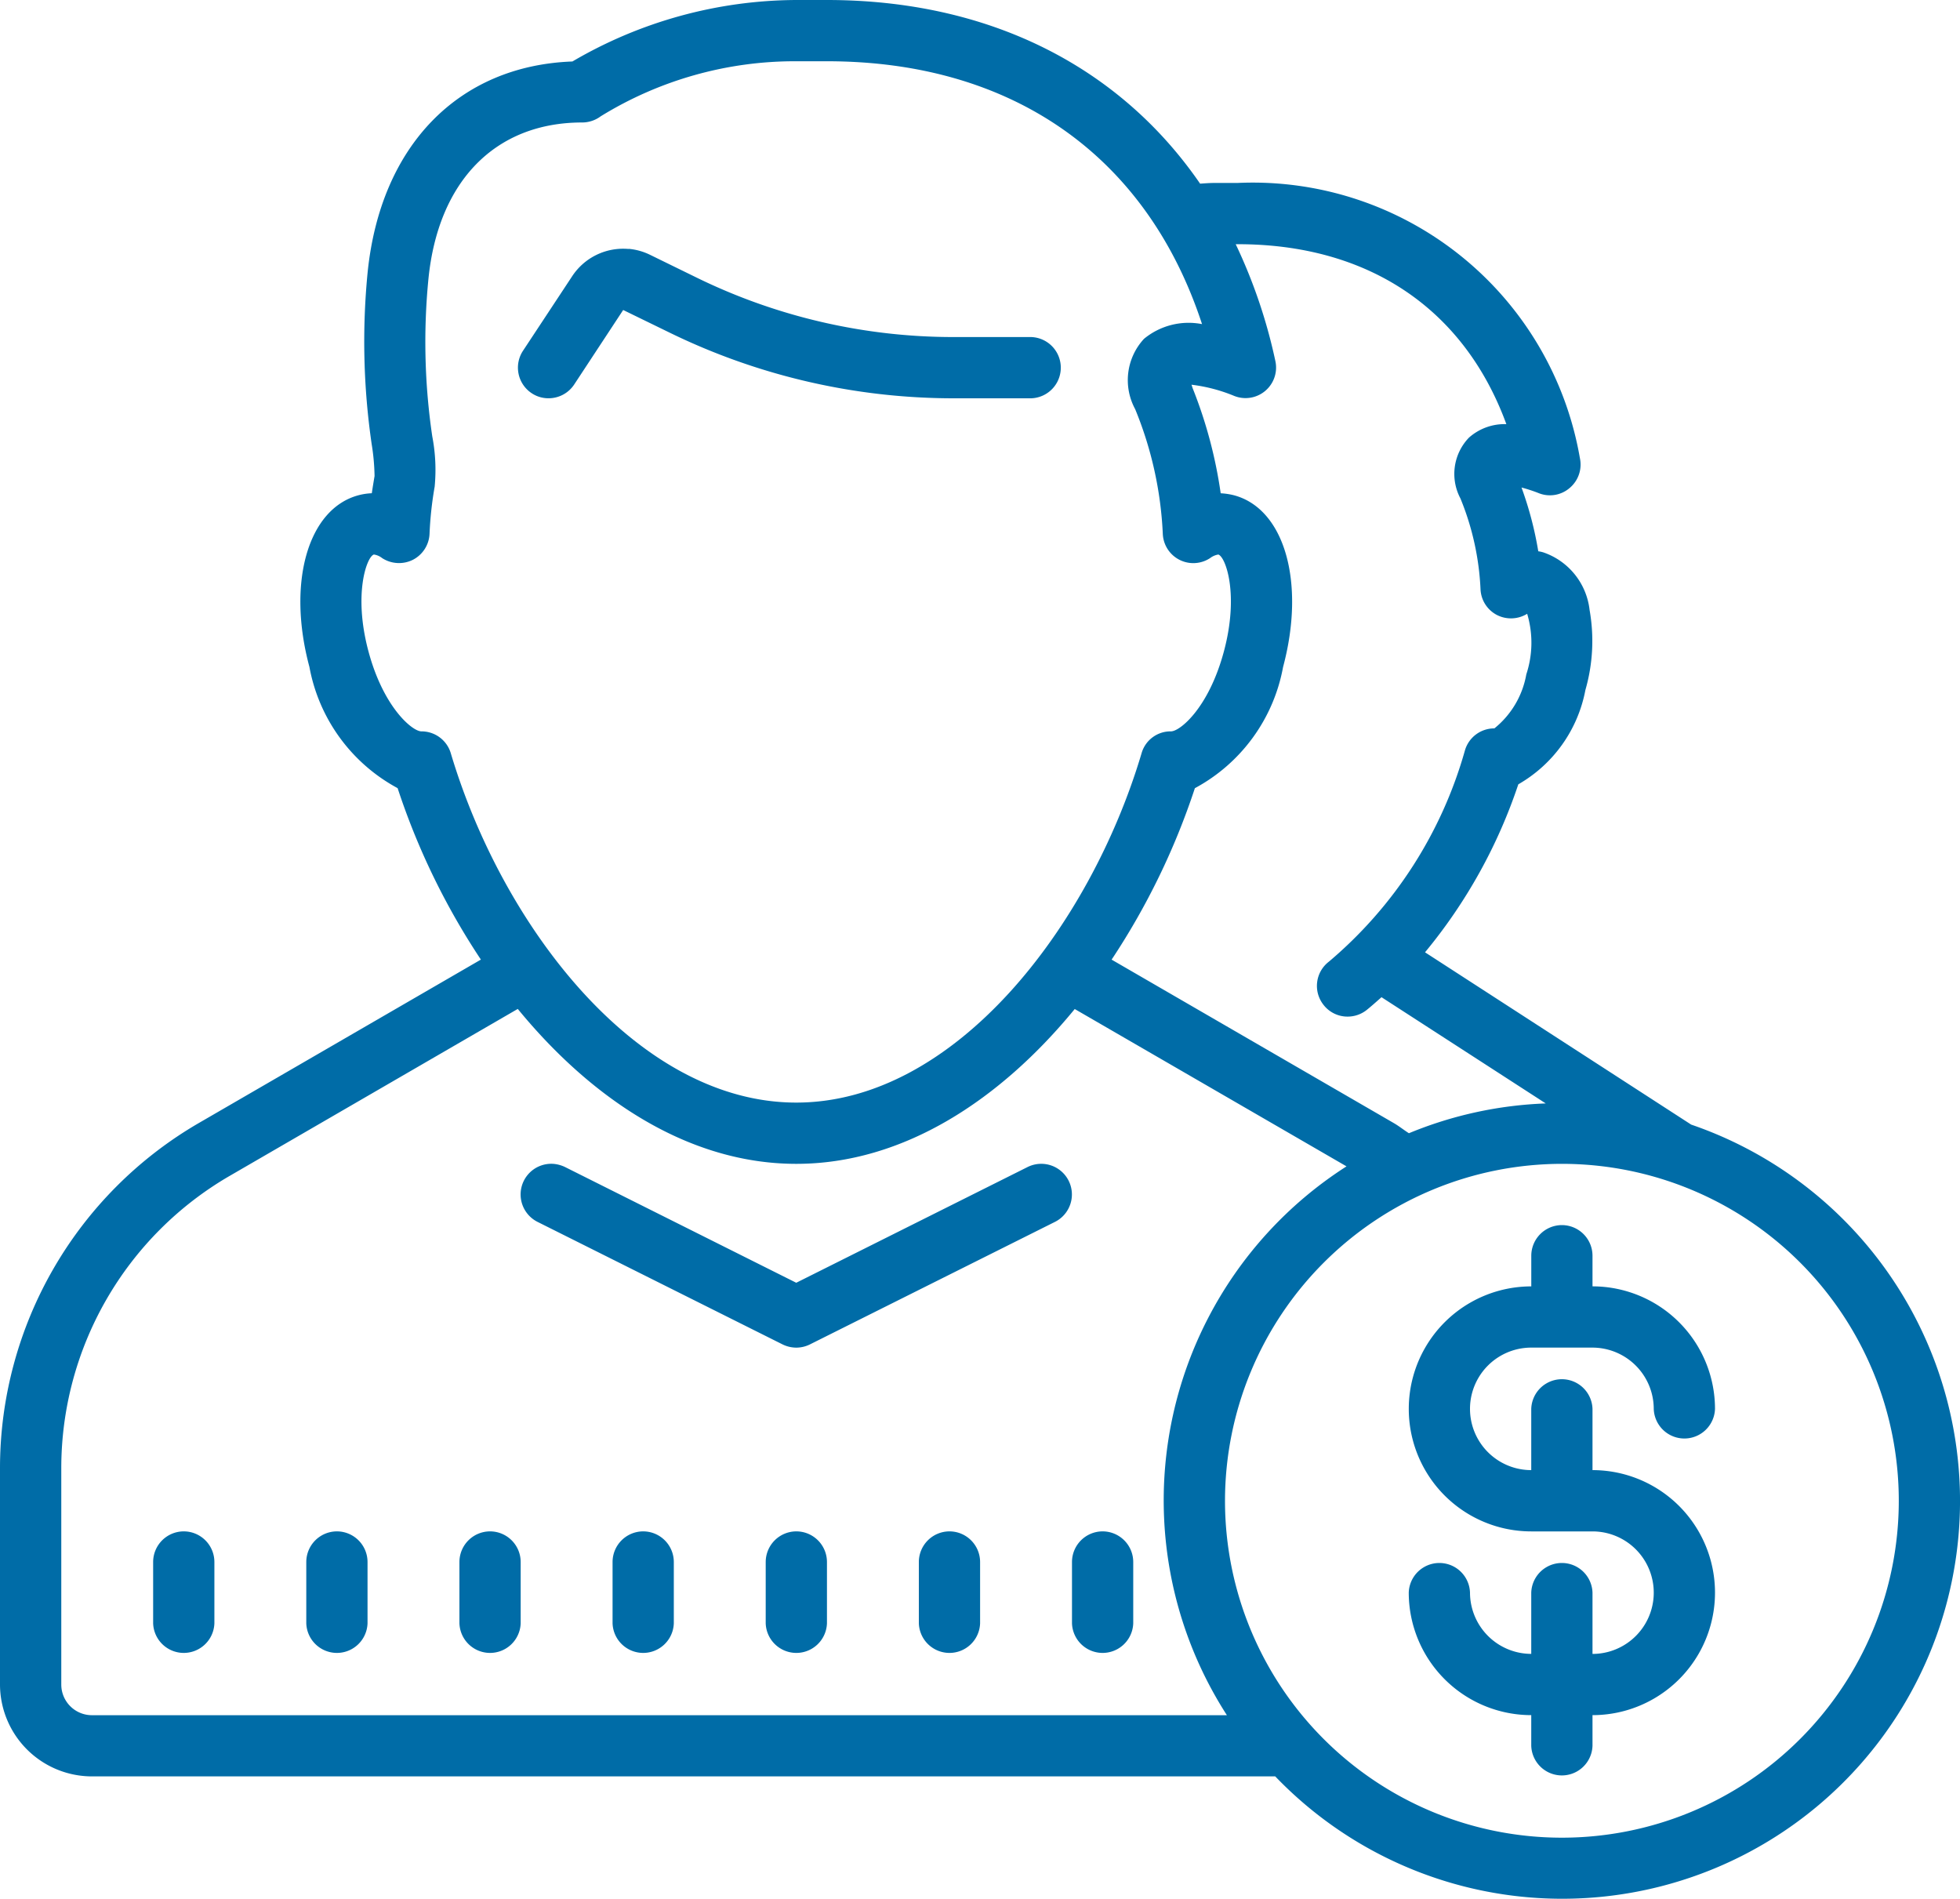 <svg xmlns="http://www.w3.org/2000/svg" width="60" height="58.125" viewBox="0 0 60 58.125"><path d="M24.375,2a13.647,13.647,0,0,0-6.852,1.882c-3.49.128-5.878,2.578-6.27,6.464a21.76,21.76,0,0,0,.125,5.251,6.7,6.7,0,0,1,.088.974c-.029.176-.059.352-.084.527a1.9,1.9,0,0,0-.41.062c-1.545.414-2.194,2.673-1.5,5.255a5.3,5.3,0,0,0,2.7,3.71,21.724,21.724,0,0,0,2.549,5.248L6.079,36.38A12.215,12.215,0,0,0,0,46.923v6.639a2.818,2.818,0,0,0,2.813,2.813H39.038A12.177,12.177,0,1,0,51.771,36.424L43.623,31.15a16.024,16.024,0,0,0,2.856-5.142,4.231,4.231,0,0,0,2.054-2.889,5.422,5.422,0,0,0,.128-2.446,2.112,2.112,0,0,0-1.417-1.765.949.949,0,0,0-.154-.033,10.834,10.834,0,0,0-.513-1.952,4.59,4.59,0,0,1,.509.165.926.926,0,0,0,.959-.146.936.936,0,0,0,.319-.919A10.163,10.163,0,0,0,37.888,7.6h-.7c-.143,0-.3.011-.45.022C34.266,4.029,30.271,2,25.313,2Zm0,1.875h.938c5.691,0,9.8,2.908,11.484,8.046a2.146,2.146,0,0,0-1.776.45,1.861,1.861,0,0,0-.271,2.153,11.381,11.381,0,0,1,.846,3.82.935.935,0,0,0,1.447.74.564.564,0,0,1,.253-.11c.227.077.637,1.219.172,2.959s-1.348,2.454-1.622,2.454a.922.922,0,0,0-.9.67C33.365,30.37,29.231,35.75,24.375,35.75S15.385,30.37,13.8,25.057a.935.935,0,0,0-.9-.67c-.275,0-1.161-.729-1.622-2.454-.469-1.754-.048-2.9.168-2.959a.53.53,0,0,1,.253.11.951.951,0,0,0,.941.051.94.94,0,0,0,.509-.791,10.993,10.993,0,0,1,.157-1.447,5.412,5.412,0,0,0-.073-1.538,19.76,19.76,0,0,1-.117-4.827c.3-2.992,2.051-4.783,4.706-4.783a.947.947,0,0,0,.564-.187A11.32,11.32,0,0,1,24.375,3.875Zm13.451,5.6h.066c4.006,0,6.932,1.985,8.221,5.508a1.641,1.641,0,0,0-1.146.414,1.6,1.6,0,0,0-.26,1.86,8.3,8.3,0,0,1,.615,2.78.933.933,0,0,0,.509.791.945.945,0,0,0,.919-.04,3.086,3.086,0,0,1-.026,1.853,2.727,2.727,0,0,1-.978,1.655h0a.934.934,0,0,0-.9.67,13.113,13.113,0,0,1-4.167,6.471.935.935,0,0,0-.168,1.315.926.926,0,0,0,.74.366.939.939,0,0,0,.575-.194c.157-.125.311-.264.465-.4l5.028,3.252a12.1,12.1,0,0,0-4.189.912c-.157-.1-.3-.216-.458-.308l-8.643-5.006a21.86,21.86,0,0,0,2.549-5.248,5.291,5.291,0,0,0,2.7-3.71c.692-2.582.048-4.841-1.5-5.255a2.105,2.105,0,0,0-.41-.062,13.99,13.99,0,0,0-.861-3.223q-.016-.055-.033-.1a4.974,4.974,0,0,1,1.293.337.935.935,0,0,0,1.274-1.066A16.191,16.191,0,0,0,37.826,9.471Zm-18.582.146a1.868,1.868,0,0,0-1.729.835l-1.505,2.281a.939.939,0,0,0,.267,1.3.921.921,0,0,0,.513.154.939.939,0,0,0,.787-.421l1.5-2.281,1.465.714a19.819,19.819,0,0,0,8.624,1.989h2.4a.938.938,0,0,0,0-1.875h-2.4a17.872,17.872,0,0,1-7.8-1.8L19.9,9.8A1.864,1.864,0,0,0,19.244,9.617ZM15.85,32.883c2.281,2.783,5.248,4.742,8.525,4.742s6.244-1.956,8.525-4.739l8.32,4.816a12.14,12.14,0,0,0-3.662,16.8H2.813a.939.939,0,0,1-.937-.937V46.923A10.343,10.343,0,0,1,7.02,38Zm31.963,4.742A10.313,10.313,0,1,1,37.5,47.938,10.323,10.323,0,0,1,47.813,37.625Zm-30.879,0a.939.939,0,0,0-.48,1.776l7.5,3.75a.96.96,0,0,0,.421.1.948.948,0,0,0,.421-.1l7.5-3.75a.938.938,0,1,0-.842-1.677l-7.079,3.541L17.3,37.724A1.012,1.012,0,0,0,16.934,37.625ZM47.813,39.5a.939.939,0,0,0-.937.938v.938a3.75,3.75,0,0,0,0,7.5H48.75a1.875,1.875,0,0,1,0,3.75V50.75a.938.938,0,0,0-1.875,0v1.875A1.879,1.879,0,0,1,45,50.75a.938.938,0,0,0-1.875,0,3.753,3.753,0,0,0,3.75,3.75v.938a.938.938,0,0,0,1.875,0V54.5a3.75,3.75,0,0,0,0-7.5V45.125a.938.938,0,0,0-1.875,0V47a1.875,1.875,0,0,1,0-3.75H48.75a1.879,1.879,0,0,1,1.875,1.875.938.938,0,0,0,1.875,0,3.753,3.753,0,0,0-3.75-3.75v-.937A.939.939,0,0,0,47.813,39.5ZM5.625,48.875a.939.939,0,0,0-.937.938v1.875a.938.938,0,0,0,1.875,0V49.813A.939.939,0,0,0,5.625,48.875Zm4.688,0a.939.939,0,0,0-.937.938v1.875a.938.938,0,0,0,1.875,0V49.813A.939.939,0,0,0,10.313,48.875Zm4.688,0a.939.939,0,0,0-.937.938v1.875a.938.938,0,0,0,1.875,0V49.813A.939.939,0,0,0,15,48.875Zm4.688,0a.939.939,0,0,0-.937.938v1.875a.938.938,0,0,0,1.875,0V49.813A.939.939,0,0,0,19.688,48.875Zm4.688,0a.939.939,0,0,0-.937.938v1.875a.938.938,0,0,0,1.875,0V49.813A.939.939,0,0,0,24.375,48.875Zm4.688,0a.939.939,0,0,0-.937.938v1.875a.938.938,0,0,0,1.875,0V49.813A.939.939,0,0,0,29.063,48.875Zm4.688,0a.939.939,0,0,0-.937.938v1.875a.938.938,0,0,0,1.875,0V49.813A.939.939,0,0,0,33.75,48.875Z" transform="translate(0 -2)" fill="#006ca7"/></svg>